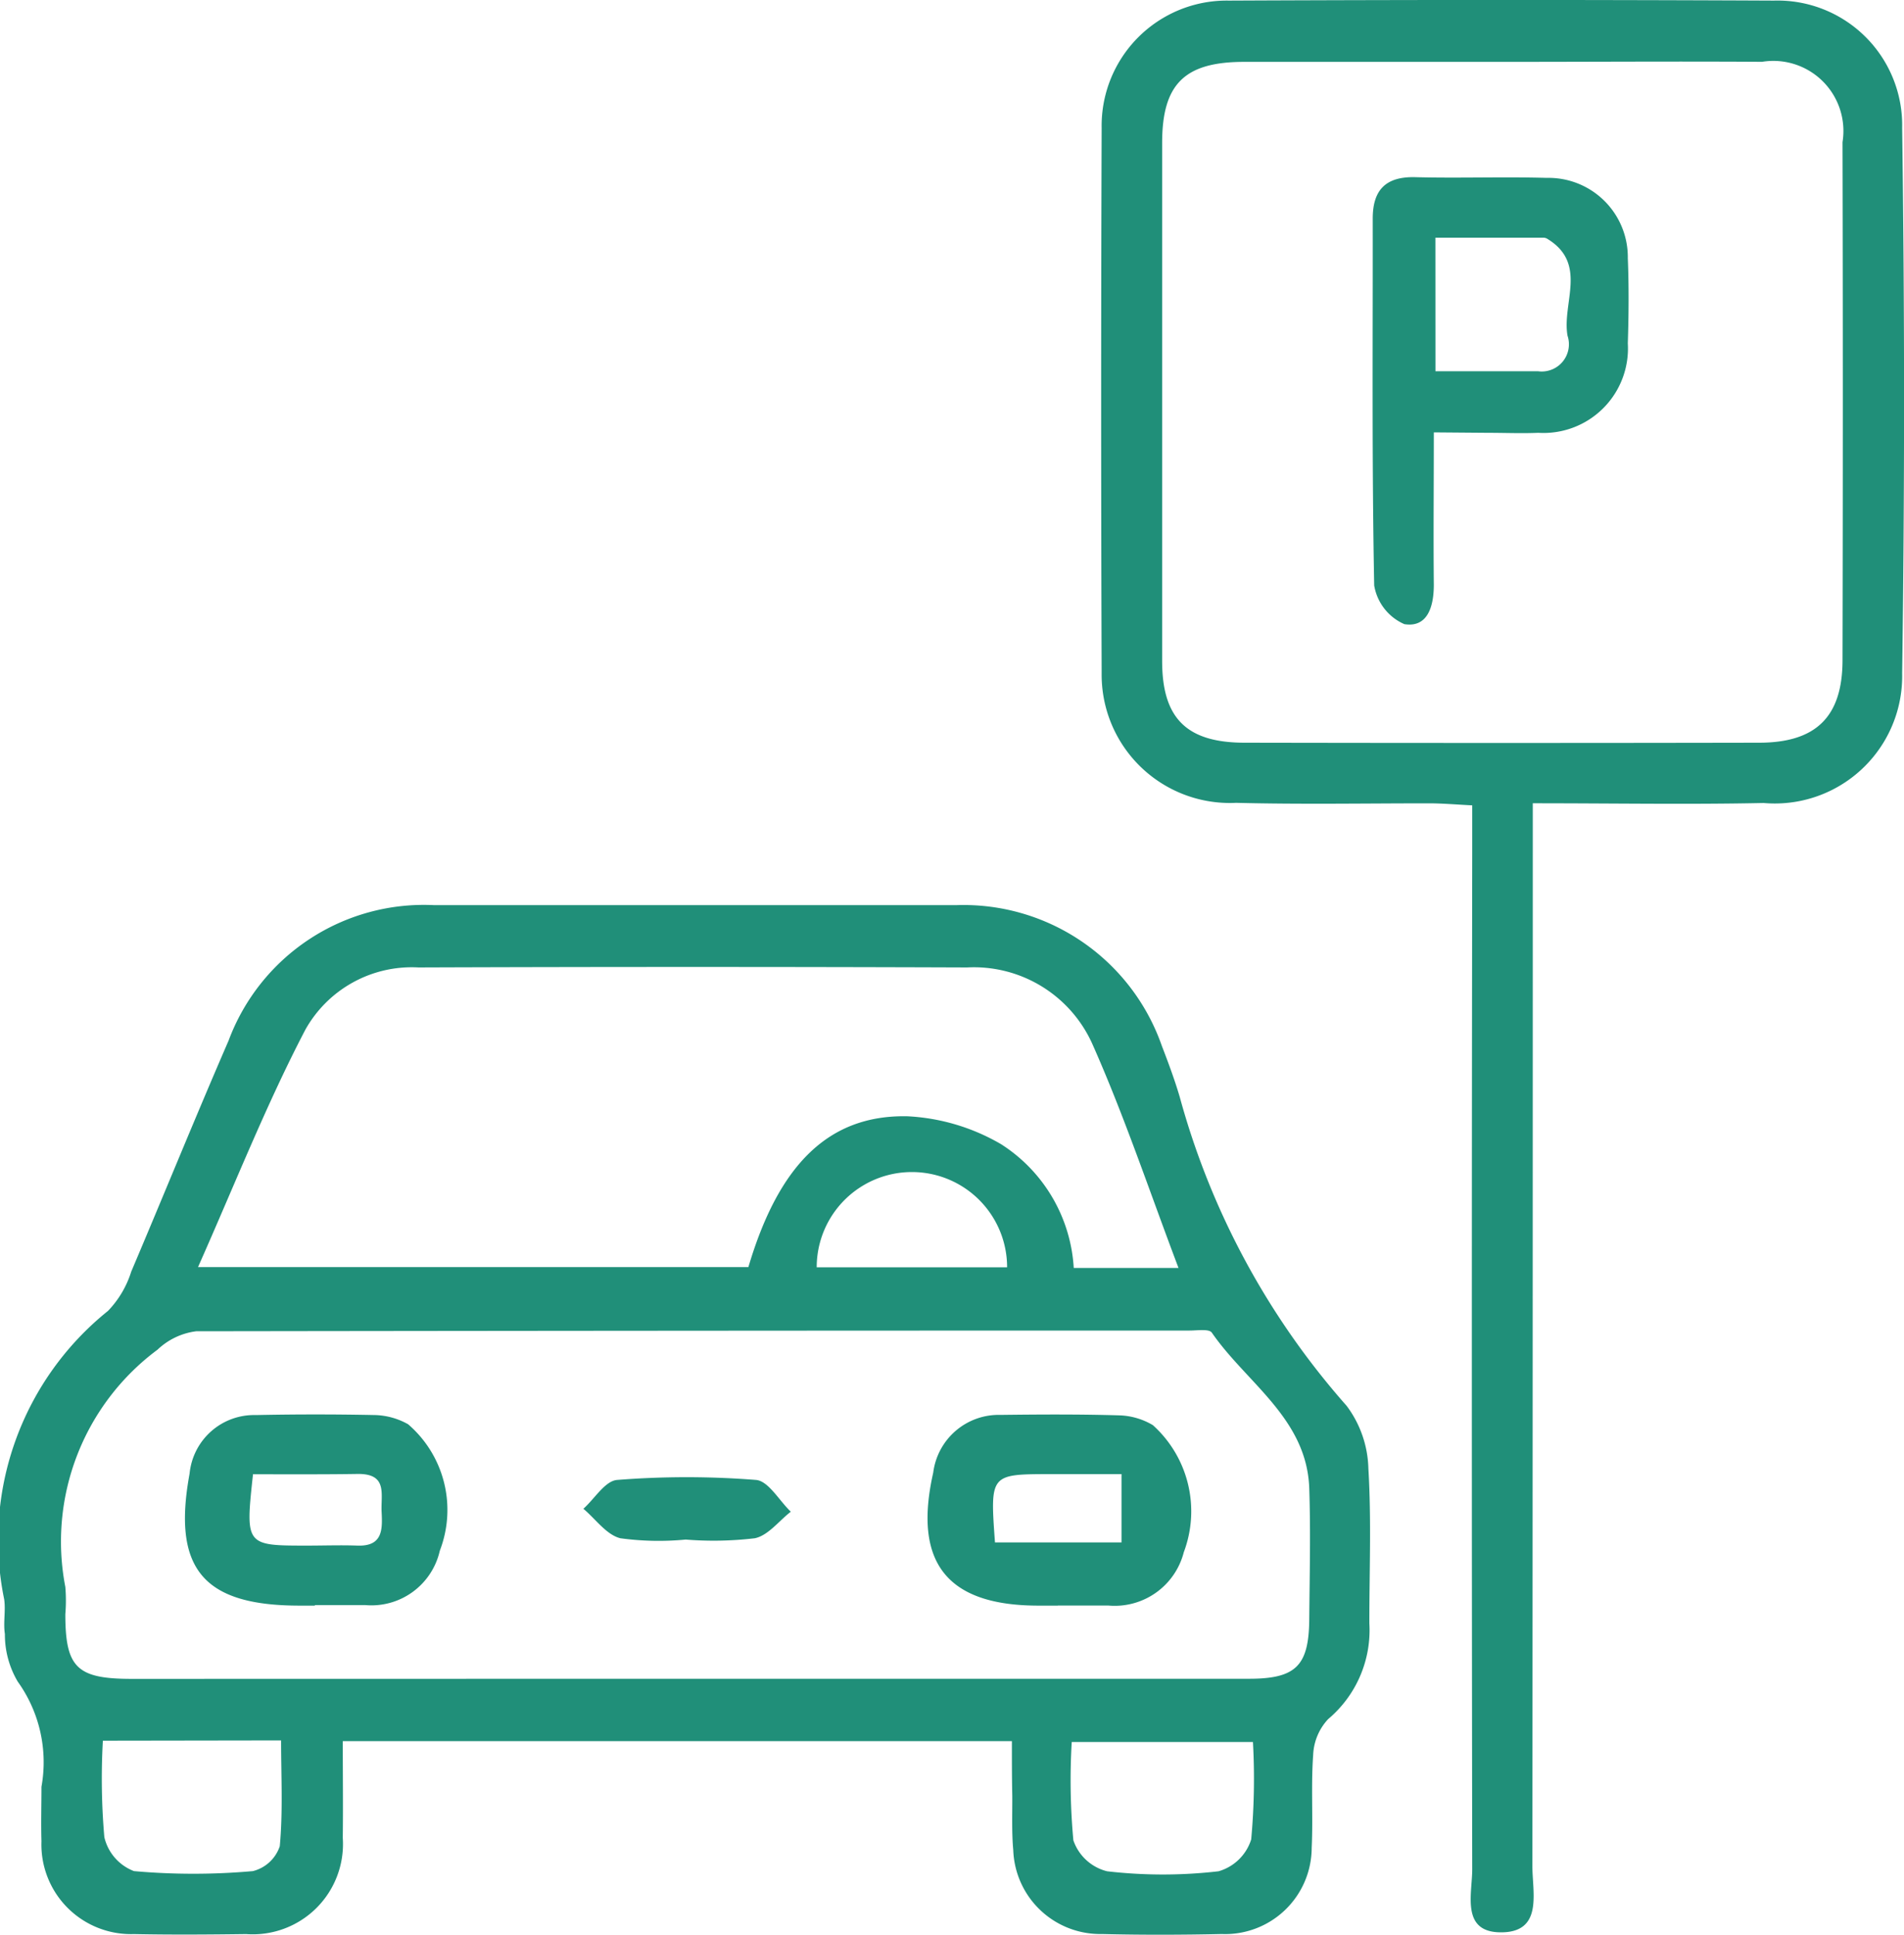 <svg xmlns="http://www.w3.org/2000/svg" width="35" height="35.555" viewBox="0 0 35 35.555">
  <g id="Layer_2" data-name="Layer 2" transform="translate(0.001)">
    <g id="Layer_1" data-name="Layer 1" transform="translate(-0.001 0)">
      <path id="Path_515" data-name="Path 515" d="M18.6,132.363H6.3c0,.607.007,1.191,0,1.777a1.659,1.659,0,0,1-1.777,1.769c-.687.009-1.375.014-2.062,0a1.647,1.647,0,0,1-1.7-1.706c-.01-.331,0-.663,0-1a2.54,2.54,0,0,0-.435-1.932,1.694,1.694,0,0,1-.237-.876c-.033-.208.017-.427-.013-.638a5.4,5.4,0,0,1,1.908-5.3,1.822,1.822,0,0,0,.427-.721c.6-1.412,1.177-2.835,1.789-4.244A3.831,3.831,0,0,1,7.979,117h9.6a3.862,3.862,0,0,1,3.778,2.588c.119.309.235.62.328.936a14.22,14.22,0,0,0,3.068,5.677,2,2,0,0,1,.4,1.153c.057.945.017,1.9.018,2.843a2.135,2.135,0,0,1-.756,1.76,1.024,1.024,0,0,0-.277.66c-.041.569,0,1.137-.027,1.706a1.591,1.591,0,0,1-1.655,1.585c-.734.016-1.469.018-2.2,0a1.6,1.6,0,0,1-1.631-1.544c-.03-.33-.016-.663-.018-1C18.6,133.066,18.6,132.754,18.6,132.363Zm-6.023-1.146H22.958c.863,0,1.1-.237,1.108-1.088.007-.8.027-1.611,0-2.417-.047-1.28-1.153-1.931-1.791-2.856-.051-.073-.27-.038-.411-.038q-9.129,0-18.258.013a1.261,1.261,0,0,0-.711.338A4.392,4.392,0,0,0,1.2,129.53a3.04,3.04,0,0,1,0,.5c0,.984.213,1.189,1.22,1.189Zm-8.94-7.565H13.756c.554-1.871,1.467-2.8,2.919-2.772a3.785,3.785,0,0,1,1.726.513,2.9,2.9,0,0,1,1.336,2.275h1.926c-.536-1.415-1-2.805-1.587-4.123a2.386,2.386,0,0,0-2.3-1.4q-5.042-.018-10.084,0a2.242,2.242,0,0,0-2.081,1.146C4.891,120.67,4.313,122.137,3.639,123.652Zm19.393,8.727H19.7a12.014,12.014,0,0,0,.03,1.807.88.88,0,0,0,.62.569,8.894,8.894,0,0,0,2.049,0,.884.884,0,0,0,.6-.586A12.206,12.206,0,0,0,23.031,132.379ZM1.89,132.355a12.475,12.475,0,0,0,.027,1.773.882.882,0,0,0,.545.624,12.329,12.329,0,0,0,2.185,0,.7.7,0,0,0,.495-.458c.06-.644.024-1.3.024-1.944Zm16.622-8.7a1.749,1.749,0,0,0-3.5,0Z" transform="translate(0.001 -100.366)" fill="#208f79"/>
      <path id="Path_516" data-name="Path 516" d="M150.3,14.762v.914q0,9.311-.007,18.625c0,.482.2,1.21-.577,1.21-.745,0-.527-.711-.529-1.164q-.014-9.311,0-18.625V14.8c-.284-.014-.537-.036-.786-.037-1.186,0-2.37.021-3.554-.009a2.357,2.357,0,0,1-2.472-2.38q-.018-5.012,0-10.022A2.3,2.3,0,0,1,144.712.011q5.012-.023,10.022,0a2.291,2.291,0,0,1,2.356,2.34q.07,5.012,0,10.022a2.341,2.341,0,0,1-2.546,2.384C153.171,14.786,151.8,14.762,150.3,14.762Zm-.545-13.625h-4.761c-1.093,0-1.506.405-1.507,1.486v9.526c0,1.054.452,1.5,1.52,1.5q4.726.009,9.45,0c1.049,0,1.534-.475,1.537-1.511q.011-4.76,0-9.526a1.288,1.288,0,0,0-1.479-1.476C152.929,1.126,151.343,1.137,149.756,1.137Z" transform="translate(-122.124 0)" fill="#208f79"/>
      <path id="Path_517" data-name="Path 517" d="M26.281,186.341H26c-1.769,0-2.344-.675-2.022-2.426a1.192,1.192,0,0,1,1.217-1.076q1.1-.023,2.2,0a1.309,1.309,0,0,1,.6.169,2.077,2.077,0,0,1,.583,2.323,1.289,1.289,0,0,1-1.372,1h-.923Zm-1.137-2.417c-.142,1.314-.142,1.314,1,1.314.306,0,.613-.011.918,0,.466.017.463-.293.446-.617s.115-.7-.427-.7c-.63.01-1.261.006-1.928.006Z" transform="translate(-20.493 -156.834)" fill="#208f79"/>
      <path id="Path_518" data-name="Path 518" d="M122.317,186.352h-.355c-1.678,0-2.309-.786-1.934-2.444a1.213,1.213,0,0,1,1.237-1.061c.734-.009,1.467-.013,2.2.009a1.279,1.279,0,0,1,.6.179,2.13,2.13,0,0,1,.569,2.335,1.311,1.311,0,0,1-1.392.98h-.923Zm-1.154-1.162h2.326v-1.255h-1.314C121.072,183.937,121.072,183.937,121.163,185.191Z" transform="translate(-102.873 -156.845)" fill="#208f79"/>
      <path id="Path_519" data-name="Path 519" d="M77.31,192.084a5.186,5.186,0,0,1-1.2-.024c-.256-.063-.455-.353-.68-.542.208-.185.4-.515.623-.53a16.238,16.238,0,0,1,2.549,0c.229.018.427.38.641.584-.219.169-.418.439-.663.488A6.414,6.414,0,0,1,77.31,192.084Z" transform="translate(-64.706 -163.791)" fill="#208f79"/>
      <path id="Path_520" data-name="Path 520" d="M178.591,27.578c0,1.007-.009,1.9,0,2.8,0,.4-.114.793-.542.724a.945.945,0,0,1-.554-.711c-.044-2.248-.024-4.494-.027-6.742,0-.527.239-.775.783-.761.8.021,1.608-.01,2.417.013a1.457,1.457,0,0,1,1.489,1.477c.021.519.017,1.041,0,1.564a1.553,1.553,0,0,1-1.645,1.644c-.307.013-.614,0-.923,0Zm.03-1.123h1.888a.5.5,0,0,0,.54-.653c-.107-.6.382-1.331-.38-1.786A.142.142,0,0,0,180.6,24H178.62Z" transform="translate(-152.234 -19.632)" fill="#208f79"/>
    </g>
  </g>
</svg>
